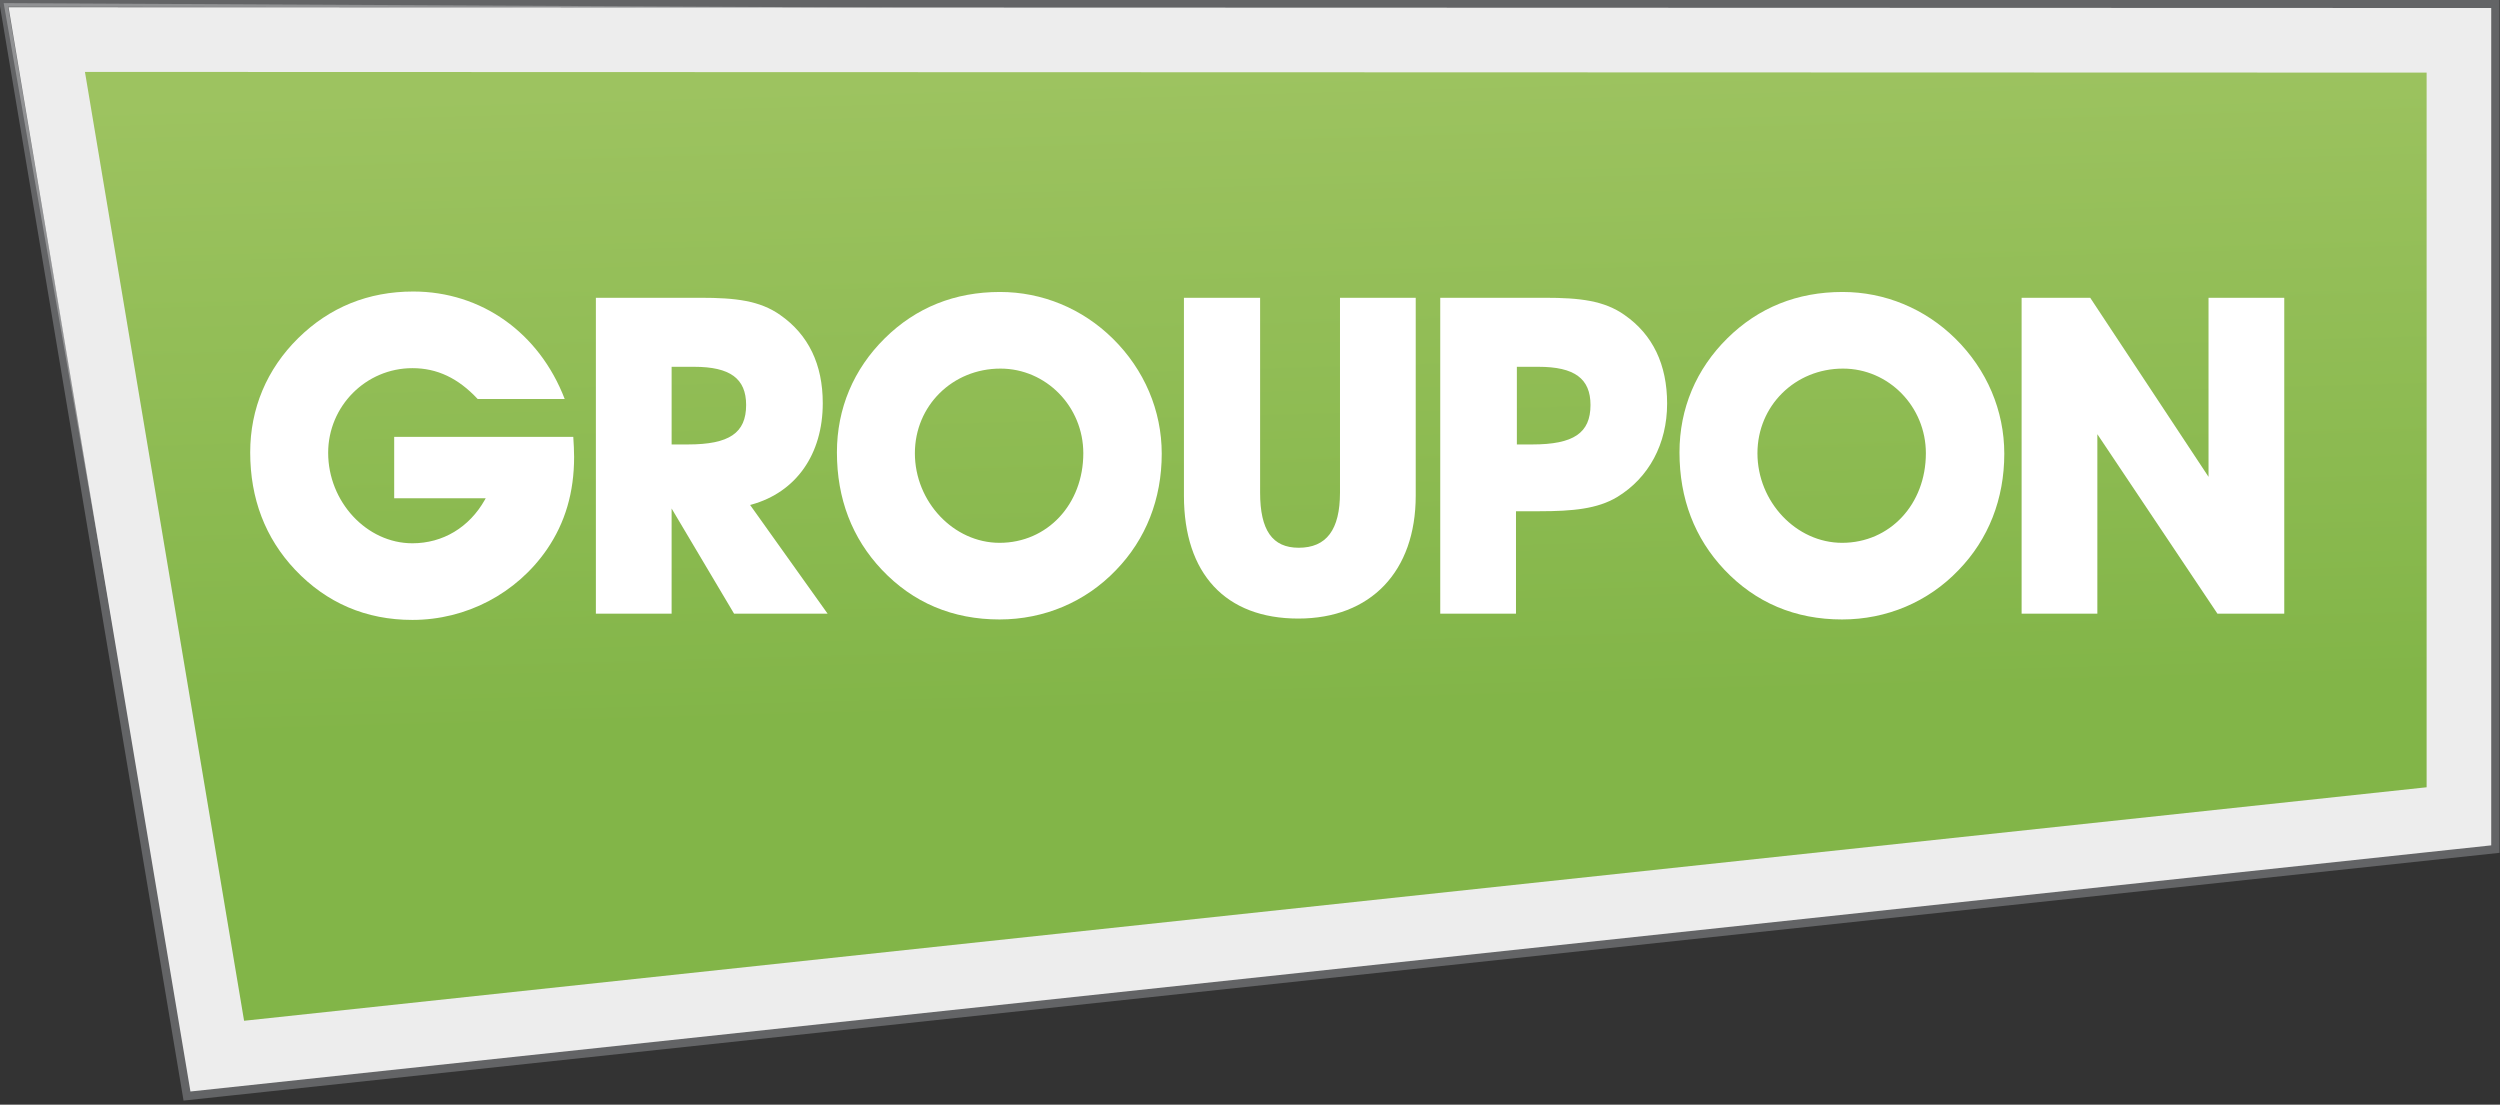 <svg xmlns="http://www.w3.org/2000/svg" xmlns:xlink="http://www.w3.org/1999/xlink" xmlns:sketch="http://www.bohemiancoding.com/sketch/ns" width="301px" height="133px" viewBox="0 0 301 133" version="1.1"><rect x="0" y="0" width="301" height="133" fill="#333333" stroke="none"/><title>groupon</title><defs><linearGradient x1="50%" y1="0%" x2="54.58%" y2="67.172%" id="linearGradient-1"><stop stop-color="#9DC360" offset="0%"></stop><stop stop-color="#82B548" offset="100%"></stop></linearGradient></defs><g id="Page-1" stroke="none" stroke-width="1" fill="none" fill-rule="evenodd" sketch:type="MSPage"><path d="M0.443,0.375 L300.443,0.465 L300.443,102.231 L22.514,131.963 L0.443,0.375 Z" id="Shape" stroke="#636466" fill="#EDEDED" sketch:type="MSShapeGroup"></path><path d="M292.165,94.788 L29.388,122.9 L10.228,8.659 L292.165,8.743 L292.165,94.788 Z" id="Shape" fill="url(#linearGradient-1)" sketch:type="MSShapeGroup"></path><path d="M14.467,80.358 L0.972,0.805 L107.84,0.921 L0.443,0.375 L14.467,80.358 Z" id="Shape" opacity="0.3" fill="#FFFFFF" sketch:type="MSShapeGroup"></path><g id="Group" sketch:type="MSLayerGroup" transform="translate(30, 35)" fill="#FFFFFF"><g id="Shape" sketch:type="MSShapeGroup"><path d="M19.65,39.638 C14.073,39.638 9.321,37.604 5.527,33.592 C1.942,29.794 0.124,25.041 0.124,19.465 C0.124,14.196 2.122,9.442 5.9,5.716 C9.682,1.989 14.344,0.099 19.757,0.099 C27.953,0.099 34.923,5.052 37.99,13.039 L27.511,13.039 C25.153,10.518 22.626,9.326 19.65,9.326 C14.06,9.326 9.511,13.898 9.511,19.517 C9.511,25.422 14.154,30.411 19.65,30.411 C23.317,30.411 26.497,28.504 28.374,25.18 L28.479,24.993 L17.46,24.993 L17.46,17.597 L39.023,17.597 C39.075,18.434 39.123,19.25 39.123,20.003 C39.123,24.278 38.056,27.919 35.861,31.132 C32.202,36.458 26.142,39.638 19.65,39.638 L19.65,39.638 Z"></path></g><g transform="translate(42, 1)" id="Shape" sketch:type="MSShapeGroup"><path d="M16.381,37.884 L8.862,25.222 L8.862,37.884 L-0.256,37.884 L-0.256,-0.148 L12.326,-0.148 C16.559,-0.148 19.491,0.192 21.944,1.931 C25.34,4.3 27.061,7.87 27.061,12.543 C27.061,18.699 23.855,23.262 18.485,24.751 L18.313,24.799 L27.644,37.885 L16.381,37.885 L16.381,37.884 Z M8.862,17.512 L10.817,17.512 C15.801,17.512 17.834,16.135 17.834,12.758 C17.834,9.58 15.903,8.163 11.572,8.163 L8.863,8.163 L8.863,17.512 L8.862,17.512 Z"></path></g><g transform="translate(71, 0)" id="Shape" sketch:type="MSShapeGroup"><path d="M19.345,39.583 C13.697,39.583 8.928,37.567 5.169,33.592 C1.583,29.793 -0.235,25.04 -0.235,19.465 C-0.235,14.195 1.763,9.442 5.543,5.716 C9.288,2.025 13.95,0.153 19.4,0.153 C24.485,0.153 29.311,2.148 32.986,5.77 C36.782,9.513 38.873,14.434 38.873,19.626 C38.873,25.084 36.967,29.932 33.362,33.646 C29.693,37.475 24.715,39.583 19.345,39.583 L19.345,39.583 Z M19.452,9.379 C13.676,9.379 9.152,13.857 9.152,19.572 C9.152,25.418 13.82,30.356 19.345,30.356 C25.095,30.356 29.431,25.72 29.431,19.572 C29.431,13.952 24.954,9.379 19.452,9.379 L19.452,9.379 Z"></path></g><g transform="translate(113, 1)" id="Shape" sketch:type="MSShapeGroup"><path d="M13.312,38.475 C4.564,38.475 -0.454,33.085 -0.454,23.687 L-0.454,-0.148 L8.717,-0.148 L8.717,23.31 C8.717,27.839 10.194,29.949 13.364,29.949 C16.709,29.949 18.335,27.778 18.335,23.31 L18.335,-0.148 L27.453,-0.148 L27.453,23.687 C27.453,32.809 22.034,38.475 13.312,38.475 L13.312,38.475 Z"></path></g><g transform="translate(143, 1)" id="Shape" sketch:type="MSShapeGroup"><path d="M0.405,37.884 L0.405,-0.148 L12.987,-0.148 C17.22,-0.148 20.152,0.192 22.605,1.931 C26.001,4.301 27.721,7.889 27.721,12.597 C27.721,17.43 25.526,21.531 21.698,23.849 C19.331,25.268 16.362,25.553 12.34,25.553 L9.524,25.553 L9.524,37.884 L0.405,37.884 L0.405,37.884 Z M9.631,17.512 L11.479,17.512 C16.462,17.512 18.496,16.135 18.496,12.758 C18.496,9.58 16.564,8.163 12.233,8.163 L9.631,8.163 L9.631,17.512 L9.631,17.512 Z"></path></g><g transform="translate(172, 0)" id="Shape" sketch:type="MSShapeGroup"><path d="M19.79,39.583 C14.142,39.583 9.372,37.567 5.614,33.592 C2.028,29.793 0.21,25.04 0.21,19.465 C0.21,14.196 2.208,9.442 5.987,5.716 C9.733,2.025 14.395,0.153 19.844,0.153 C24.929,0.153 29.754,2.148 33.43,5.77 C37.226,9.513 39.317,14.434 39.317,19.626 C39.317,25.084 37.412,29.932 33.806,33.646 C30.138,37.475 25.16,39.583 19.79,39.583 L19.79,39.583 Z M19.897,9.379 C14.122,9.379 9.597,13.857 9.597,19.572 C9.597,25.418 14.265,30.356 19.789,30.356 C25.539,30.356 29.875,25.72 29.875,19.572 C29.876,13.952 25.399,9.379 19.897,9.379 L19.897,9.379 Z"></path></g><g transform="translate(213, 1)" id="Shape" sketch:type="MSShapeGroup"><path d="M23.979,37.884 L9.521,16.276 L9.521,37.884 L0.402,37.884 L0.402,-0.148 L8.662,-0.148 L22.907,21.41 L22.907,-0.148 L32.025,-0.148 L32.025,37.884 L23.979,37.884 Z"></path></g></g></g></svg>